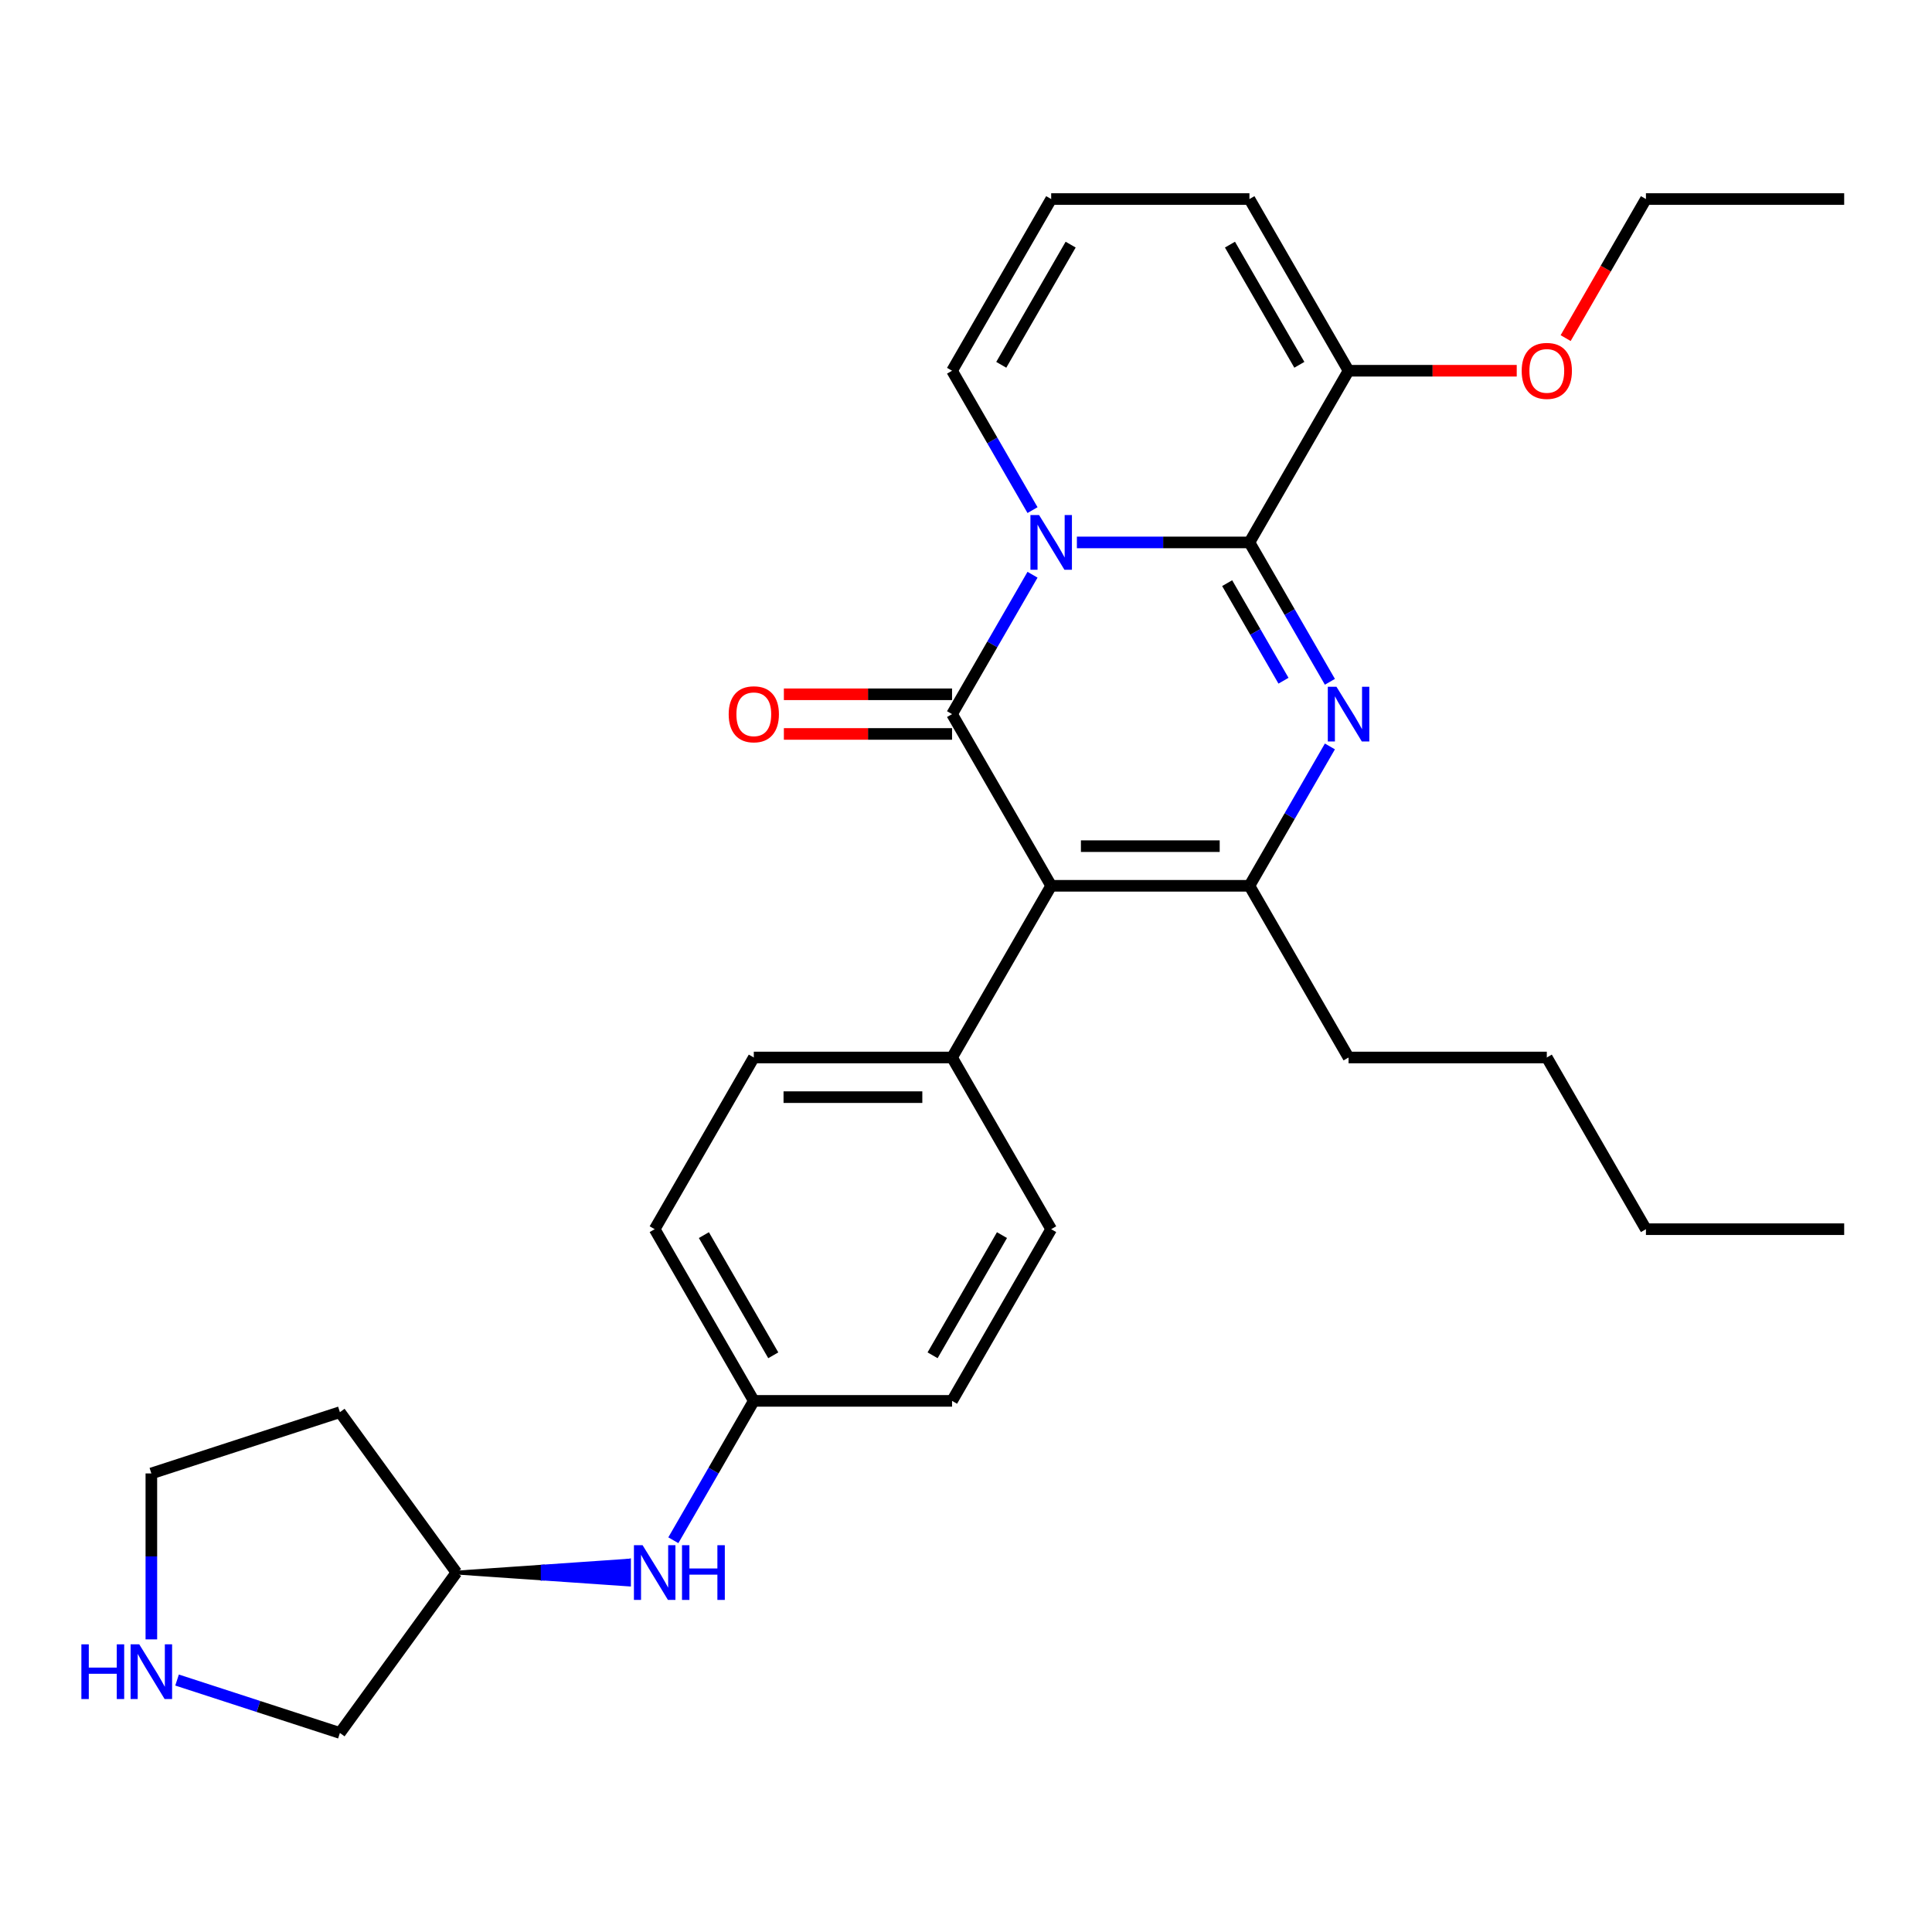 <?xml version='1.0' encoding='iso-8859-1'?>
<svg version='1.1' baseProfile='full'
              xmlns='http://www.w3.org/2000/svg'
                      xmlns:rdkit='http://www.rdkit.org/xml'
                      xmlns:xlink='http://www.w3.org/1999/xlink'
                  xml:space='preserve'
width='1000px' height='1000px' viewBox='0 0 1000 1000'>
<!-- END OF HEADER -->
<rect style='opacity:1.0;fill:#FFFFFF;stroke:none' width='1000' height='1000' x='0' y='0'> </rect>
<path class='bond-0' d='M 534.433,297.484 L 513.607,333.555' style='fill:none;fill-rule:evenodd;stroke:#0000FF;stroke-width:6px;stroke-linecap:butt;stroke-linejoin:miter;stroke-opacity:1' />
<path class='bond-0' d='M 513.607,333.555 L 492.782,369.625' style='fill:none;fill-rule:evenodd;stroke:#000000;stroke-width:6px;stroke-linecap:butt;stroke-linejoin:miter;stroke-opacity:1' />
<path class='bond-1' d='M 557.395,280.759 L 602.049,280.759' style='fill:none;fill-rule:evenodd;stroke:#0000FF;stroke-width:6px;stroke-linecap:butt;stroke-linejoin:miter;stroke-opacity:1' />
<path class='bond-1' d='M 602.049,280.759 L 646.703,280.759' style='fill:none;fill-rule:evenodd;stroke:#000000;stroke-width:6px;stroke-linecap:butt;stroke-linejoin:miter;stroke-opacity:1' />
<path class='bond-6' d='M 534.433,264.034 L 513.607,227.963' style='fill:none;fill-rule:evenodd;stroke:#0000FF;stroke-width:6px;stroke-linecap:butt;stroke-linejoin:miter;stroke-opacity:1' />
<path class='bond-6' d='M 513.607,227.963 L 492.782,191.893' style='fill:none;fill-rule:evenodd;stroke:#000000;stroke-width:6px;stroke-linecap:butt;stroke-linejoin:miter;stroke-opacity:1' />
<path class='bond-2' d='M 492.782,369.625 L 544.089,458.492' style='fill:none;fill-rule:evenodd;stroke:#000000;stroke-width:6px;stroke-linecap:butt;stroke-linejoin:miter;stroke-opacity:1' />
<path class='bond-8' d='M 492.782,359.364 L 449.258,359.364' style='fill:none;fill-rule:evenodd;stroke:#000000;stroke-width:6px;stroke-linecap:butt;stroke-linejoin:miter;stroke-opacity:1' />
<path class='bond-8' d='M 449.258,359.364 L 405.733,359.364' style='fill:none;fill-rule:evenodd;stroke:#FF0000;stroke-width:6px;stroke-linecap:butt;stroke-linejoin:miter;stroke-opacity:1' />
<path class='bond-8' d='M 492.782,379.887 L 449.258,379.887' style='fill:none;fill-rule:evenodd;stroke:#000000;stroke-width:6px;stroke-linecap:butt;stroke-linejoin:miter;stroke-opacity:1' />
<path class='bond-8' d='M 449.258,379.887 L 405.733,379.887' style='fill:none;fill-rule:evenodd;stroke:#FF0000;stroke-width:6px;stroke-linecap:butt;stroke-linejoin:miter;stroke-opacity:1' />
<path class='bond-3' d='M 646.703,280.759 L 667.529,316.829' style='fill:none;fill-rule:evenodd;stroke:#000000;stroke-width:6px;stroke-linecap:butt;stroke-linejoin:miter;stroke-opacity:1' />
<path class='bond-3' d='M 667.529,316.829 L 688.354,352.9' style='fill:none;fill-rule:evenodd;stroke:#0000FF;stroke-width:6px;stroke-linecap:butt;stroke-linejoin:miter;stroke-opacity:1' />
<path class='bond-3' d='M 635.178,301.842 L 649.755,327.091' style='fill:none;fill-rule:evenodd;stroke:#000000;stroke-width:6px;stroke-linecap:butt;stroke-linejoin:miter;stroke-opacity:1' />
<path class='bond-3' d='M 649.755,327.091 L 664.333,352.34' style='fill:none;fill-rule:evenodd;stroke:#0000FF;stroke-width:6px;stroke-linecap:butt;stroke-linejoin:miter;stroke-opacity:1' />
<path class='bond-5' d='M 646.703,280.759 L 698.01,191.893' style='fill:none;fill-rule:evenodd;stroke:#000000;stroke-width:6px;stroke-linecap:butt;stroke-linejoin:miter;stroke-opacity:1' />
<path class='bond-7' d='M 544.089,458.492 L 492.782,547.358' style='fill:none;fill-rule:evenodd;stroke:#000000;stroke-width:6px;stroke-linecap:butt;stroke-linejoin:miter;stroke-opacity:1' />
<path class='bond-30' d='M 544.089,458.492 L 646.703,458.492' style='fill:none;fill-rule:evenodd;stroke:#000000;stroke-width:6px;stroke-linecap:butt;stroke-linejoin:miter;stroke-opacity:1' />
<path class='bond-30' d='M 559.481,437.969 L 631.311,437.969' style='fill:none;fill-rule:evenodd;stroke:#000000;stroke-width:6px;stroke-linecap:butt;stroke-linejoin:miter;stroke-opacity:1' />
<path class='bond-4' d='M 688.354,386.351 L 667.529,422.421' style='fill:none;fill-rule:evenodd;stroke:#0000FF;stroke-width:6px;stroke-linecap:butt;stroke-linejoin:miter;stroke-opacity:1' />
<path class='bond-4' d='M 667.529,422.421 L 646.703,458.492' style='fill:none;fill-rule:evenodd;stroke:#000000;stroke-width:6px;stroke-linecap:butt;stroke-linejoin:miter;stroke-opacity:1' />
<path class='bond-16' d='M 646.703,458.492 L 698.01,547.358' style='fill:none;fill-rule:evenodd;stroke:#000000;stroke-width:6px;stroke-linecap:butt;stroke-linejoin:miter;stroke-opacity:1' />
<path class='bond-17' d='M 698.01,191.893 L 741.535,191.893' style='fill:none;fill-rule:evenodd;stroke:#000000;stroke-width:6px;stroke-linecap:butt;stroke-linejoin:miter;stroke-opacity:1' />
<path class='bond-17' d='M 741.535,191.893 L 785.059,191.893' style='fill:none;fill-rule:evenodd;stroke:#FF0000;stroke-width:6px;stroke-linecap:butt;stroke-linejoin:miter;stroke-opacity:1' />
<path class='bond-29' d='M 698.01,191.893 L 646.703,103.026' style='fill:none;fill-rule:evenodd;stroke:#000000;stroke-width:6px;stroke-linecap:butt;stroke-linejoin:miter;stroke-opacity:1' />
<path class='bond-29' d='M 672.541,188.824 L 636.626,126.618' style='fill:none;fill-rule:evenodd;stroke:#000000;stroke-width:6px;stroke-linecap:butt;stroke-linejoin:miter;stroke-opacity:1' />
<path class='bond-9' d='M 492.782,191.893 L 544.089,103.026' style='fill:none;fill-rule:evenodd;stroke:#000000;stroke-width:6px;stroke-linecap:butt;stroke-linejoin:miter;stroke-opacity:1' />
<path class='bond-9' d='M 518.251,188.824 L 554.166,126.618' style='fill:none;fill-rule:evenodd;stroke:#000000;stroke-width:6px;stroke-linecap:butt;stroke-linejoin:miter;stroke-opacity:1' />
<path class='bond-13' d='M 492.782,547.358 L 390.168,547.358' style='fill:none;fill-rule:evenodd;stroke:#000000;stroke-width:6px;stroke-linecap:butt;stroke-linejoin:miter;stroke-opacity:1' />
<path class='bond-13' d='M 477.39,567.881 L 405.56,567.881' style='fill:none;fill-rule:evenodd;stroke:#000000;stroke-width:6px;stroke-linecap:butt;stroke-linejoin:miter;stroke-opacity:1' />
<path class='bond-14' d='M 492.782,547.358 L 544.089,636.225' style='fill:none;fill-rule:evenodd;stroke:#000000;stroke-width:6px;stroke-linecap:butt;stroke-linejoin:miter;stroke-opacity:1' />
<path class='bond-10' d='M 544.089,103.026 L 646.703,103.026' style='fill:none;fill-rule:evenodd;stroke:#000000;stroke-width:6px;stroke-linecap:butt;stroke-linejoin:miter;stroke-opacity:1' />
<path class='bond-11' d='M 91.645,869.587 L 133.789,883.281' style='fill:none;fill-rule:evenodd;stroke:#0000FF;stroke-width:6px;stroke-linecap:butt;stroke-linejoin:miter;stroke-opacity:1' />
<path class='bond-11' d='M 133.789,883.281 L 175.932,896.974' style='fill:none;fill-rule:evenodd;stroke:#000000;stroke-width:6px;stroke-linecap:butt;stroke-linejoin:miter;stroke-opacity:1' />
<path class='bond-32' d='M 78.34,848.539 L 78.34,805.595' style='fill:none;fill-rule:evenodd;stroke:#0000FF;stroke-width:6px;stroke-linecap:butt;stroke-linejoin:miter;stroke-opacity:1' />
<path class='bond-32' d='M 78.34,805.595 L 78.34,762.65' style='fill:none;fill-rule:evenodd;stroke:#000000;stroke-width:6px;stroke-linecap:butt;stroke-linejoin:miter;stroke-opacity:1' />
<path class='bond-12' d='M 348.517,797.232 L 369.343,761.161' style='fill:none;fill-rule:evenodd;stroke:#0000FF;stroke-width:6px;stroke-linecap:butt;stroke-linejoin:miter;stroke-opacity:1' />
<path class='bond-12' d='M 369.343,761.161 L 390.168,725.091' style='fill:none;fill-rule:evenodd;stroke:#000000;stroke-width:6px;stroke-linecap:butt;stroke-linejoin:miter;stroke-opacity:1' />
<path class='bond-18' d='M 236.247,813.957 L 280.901,817.036 L 280.901,810.879 Z' style='fill:#000000;fill-rule:evenodd;fill-opacity:1;stroke:#000000;stroke-width:2px;stroke-linecap:butt;stroke-linejoin:miter;stroke-opacity:1;' />
<path class='bond-18' d='M 280.901,817.036 L 325.556,807.8 L 325.556,820.114 Z' style='fill:#0000FF;fill-rule:evenodd;fill-opacity:1;stroke:#0000FF;stroke-width:2px;stroke-linecap:butt;stroke-linejoin:miter;stroke-opacity:1;' />
<path class='bond-18' d='M 280.901,817.036 L 280.901,810.879 L 325.556,807.8 Z' style='fill:#0000FF;fill-rule:evenodd;fill-opacity:1;stroke:#0000FF;stroke-width:2px;stroke-linecap:butt;stroke-linejoin:miter;stroke-opacity:1;' />
<path class='bond-20' d='M 390.168,547.358 L 338.861,636.225' style='fill:none;fill-rule:evenodd;stroke:#000000;stroke-width:6px;stroke-linecap:butt;stroke-linejoin:miter;stroke-opacity:1' />
<path class='bond-19' d='M 544.089,636.225 L 492.782,725.091' style='fill:none;fill-rule:evenodd;stroke:#000000;stroke-width:6px;stroke-linecap:butt;stroke-linejoin:miter;stroke-opacity:1' />
<path class='bond-19' d='M 518.62,639.293 L 482.705,701.5' style='fill:none;fill-rule:evenodd;stroke:#000000;stroke-width:6px;stroke-linecap:butt;stroke-linejoin:miter;stroke-opacity:1' />
<path class='bond-15' d='M 390.168,725.091 L 338.861,636.225' style='fill:none;fill-rule:evenodd;stroke:#000000;stroke-width:6px;stroke-linecap:butt;stroke-linejoin:miter;stroke-opacity:1' />
<path class='bond-15' d='M 400.245,701.5 L 364.33,639.293' style='fill:none;fill-rule:evenodd;stroke:#000000;stroke-width:6px;stroke-linecap:butt;stroke-linejoin:miter;stroke-opacity:1' />
<path class='bond-31' d='M 390.168,725.091 L 492.782,725.091' style='fill:none;fill-rule:evenodd;stroke:#000000;stroke-width:6px;stroke-linecap:butt;stroke-linejoin:miter;stroke-opacity:1' />
<path class='bond-25' d='M 698.01,547.358 L 800.624,547.358' style='fill:none;fill-rule:evenodd;stroke:#000000;stroke-width:6px;stroke-linecap:butt;stroke-linejoin:miter;stroke-opacity:1' />
<path class='bond-24' d='M 810.373,175.007 L 831.152,139.017' style='fill:none;fill-rule:evenodd;stroke:#FF0000;stroke-width:6px;stroke-linecap:butt;stroke-linejoin:miter;stroke-opacity:1' />
<path class='bond-24' d='M 831.152,139.017 L 851.931,103.026' style='fill:none;fill-rule:evenodd;stroke:#000000;stroke-width:6px;stroke-linecap:butt;stroke-linejoin:miter;stroke-opacity:1' />
<path class='bond-21' d='M 236.247,813.957 L 175.932,730.941' style='fill:none;fill-rule:evenodd;stroke:#000000;stroke-width:6px;stroke-linecap:butt;stroke-linejoin:miter;stroke-opacity:1' />
<path class='bond-23' d='M 236.247,813.957 L 175.932,896.974' style='fill:none;fill-rule:evenodd;stroke:#000000;stroke-width:6px;stroke-linecap:butt;stroke-linejoin:miter;stroke-opacity:1' />
<path class='bond-22' d='M 175.932,730.941 L 78.34,762.65' style='fill:none;fill-rule:evenodd;stroke:#000000;stroke-width:6px;stroke-linecap:butt;stroke-linejoin:miter;stroke-opacity:1' />
<path class='bond-27' d='M 851.931,103.026 L 954.545,103.026' style='fill:none;fill-rule:evenodd;stroke:#000000;stroke-width:6px;stroke-linecap:butt;stroke-linejoin:miter;stroke-opacity:1' />
<path class='bond-26' d='M 800.624,547.358 L 851.931,636.225' style='fill:none;fill-rule:evenodd;stroke:#000000;stroke-width:6px;stroke-linecap:butt;stroke-linejoin:miter;stroke-opacity:1' />
<path class='bond-28' d='M 851.931,636.225 L 954.545,636.225' style='fill:none;fill-rule:evenodd;stroke:#000000;stroke-width:6px;stroke-linecap:butt;stroke-linejoin:miter;stroke-opacity:1' />
<path  class='atom-0' d='M 537.829 266.599
L 547.109 281.599
Q 548.029 283.079, 549.509 285.759
Q 550.989 288.439, 551.069 288.599
L 551.069 266.599
L 554.829 266.599
L 554.829 294.919
L 550.949 294.919
L 540.989 278.519
Q 539.829 276.599, 538.589 274.399
Q 537.389 272.199, 537.029 271.519
L 537.029 294.919
L 533.349 294.919
L 533.349 266.599
L 537.829 266.599
' fill='#0000FF'/>
<path  class='atom-4' d='M 691.75 355.465
L 701.03 370.465
Q 701.95 371.945, 703.43 374.625
Q 704.91 377.305, 704.99 377.465
L 704.99 355.465
L 708.75 355.465
L 708.75 383.785
L 704.87 383.785
L 694.91 367.385
Q 693.75 365.465, 692.51 363.265
Q 691.31 361.065, 690.95 360.385
L 690.95 383.785
L 687.27 383.785
L 687.27 355.465
L 691.75 355.465
' fill='#0000FF'/>
<path  class='atom-9' d='M 377.168 369.705
Q 377.168 362.905, 380.528 359.105
Q 383.888 355.305, 390.168 355.305
Q 396.448 355.305, 399.808 359.105
Q 403.168 362.905, 403.168 369.705
Q 403.168 376.585, 399.768 380.505
Q 396.368 384.385, 390.168 384.385
Q 383.928 384.385, 380.528 380.505
Q 377.168 376.625, 377.168 369.705
M 390.168 381.185
Q 394.488 381.185, 396.808 378.305
Q 399.168 375.385, 399.168 369.705
Q 399.168 364.145, 396.808 361.345
Q 394.488 358.505, 390.168 358.505
Q 385.848 358.505, 383.488 361.305
Q 381.168 364.105, 381.168 369.705
Q 381.168 375.425, 383.488 378.305
Q 385.848 381.185, 390.168 381.185
' fill='#FF0000'/>
<path  class='atom-12' d='M 42.12 851.104
L 45.96 851.104
L 45.96 863.144
L 60.44 863.144
L 60.44 851.104
L 64.28 851.104
L 64.28 879.424
L 60.44 879.424
L 60.44 866.344
L 45.96 866.344
L 45.96 879.424
L 42.12 879.424
L 42.12 851.104
' fill='#0000FF'/>
<path  class='atom-12' d='M 72.08 851.104
L 81.36 866.104
Q 82.28 867.584, 83.76 870.264
Q 85.24 872.944, 85.32 873.104
L 85.32 851.104
L 89.08 851.104
L 89.08 879.424
L 85.2 879.424
L 75.24 863.024
Q 74.08 861.104, 72.84 858.904
Q 71.64 856.704, 71.28 856.024
L 71.28 879.424
L 67.6 879.424
L 67.6 851.104
L 72.08 851.104
' fill='#0000FF'/>
<path  class='atom-13' d='M 332.601 799.797
L 341.881 814.797
Q 342.801 816.277, 344.281 818.957
Q 345.761 821.637, 345.841 821.797
L 345.841 799.797
L 349.601 799.797
L 349.601 828.117
L 345.721 828.117
L 335.761 811.717
Q 334.601 809.797, 333.361 807.597
Q 332.161 805.397, 331.801 804.717
L 331.801 828.117
L 328.121 828.117
L 328.121 799.797
L 332.601 799.797
' fill='#0000FF'/>
<path  class='atom-13' d='M 353.001 799.797
L 356.841 799.797
L 356.841 811.837
L 371.321 811.837
L 371.321 799.797
L 375.161 799.797
L 375.161 828.117
L 371.321 828.117
L 371.321 815.037
L 356.841 815.037
L 356.841 828.117
L 353.001 828.117
L 353.001 799.797
' fill='#0000FF'/>
<path  class='atom-18' d='M 787.624 191.973
Q 787.624 185.173, 790.984 181.373
Q 794.344 177.573, 800.624 177.573
Q 806.904 177.573, 810.264 181.373
Q 813.624 185.173, 813.624 191.973
Q 813.624 198.853, 810.224 202.773
Q 806.824 206.653, 800.624 206.653
Q 794.384 206.653, 790.984 202.773
Q 787.624 198.893, 787.624 191.973
M 800.624 203.453
Q 804.944 203.453, 807.264 200.573
Q 809.624 197.653, 809.624 191.973
Q 809.624 186.413, 807.264 183.613
Q 804.944 180.773, 800.624 180.773
Q 796.304 180.773, 793.944 183.573
Q 791.624 186.373, 791.624 191.973
Q 791.624 197.693, 793.944 200.573
Q 796.304 203.453, 800.624 203.453
' fill='#FF0000'/>
</svg>
